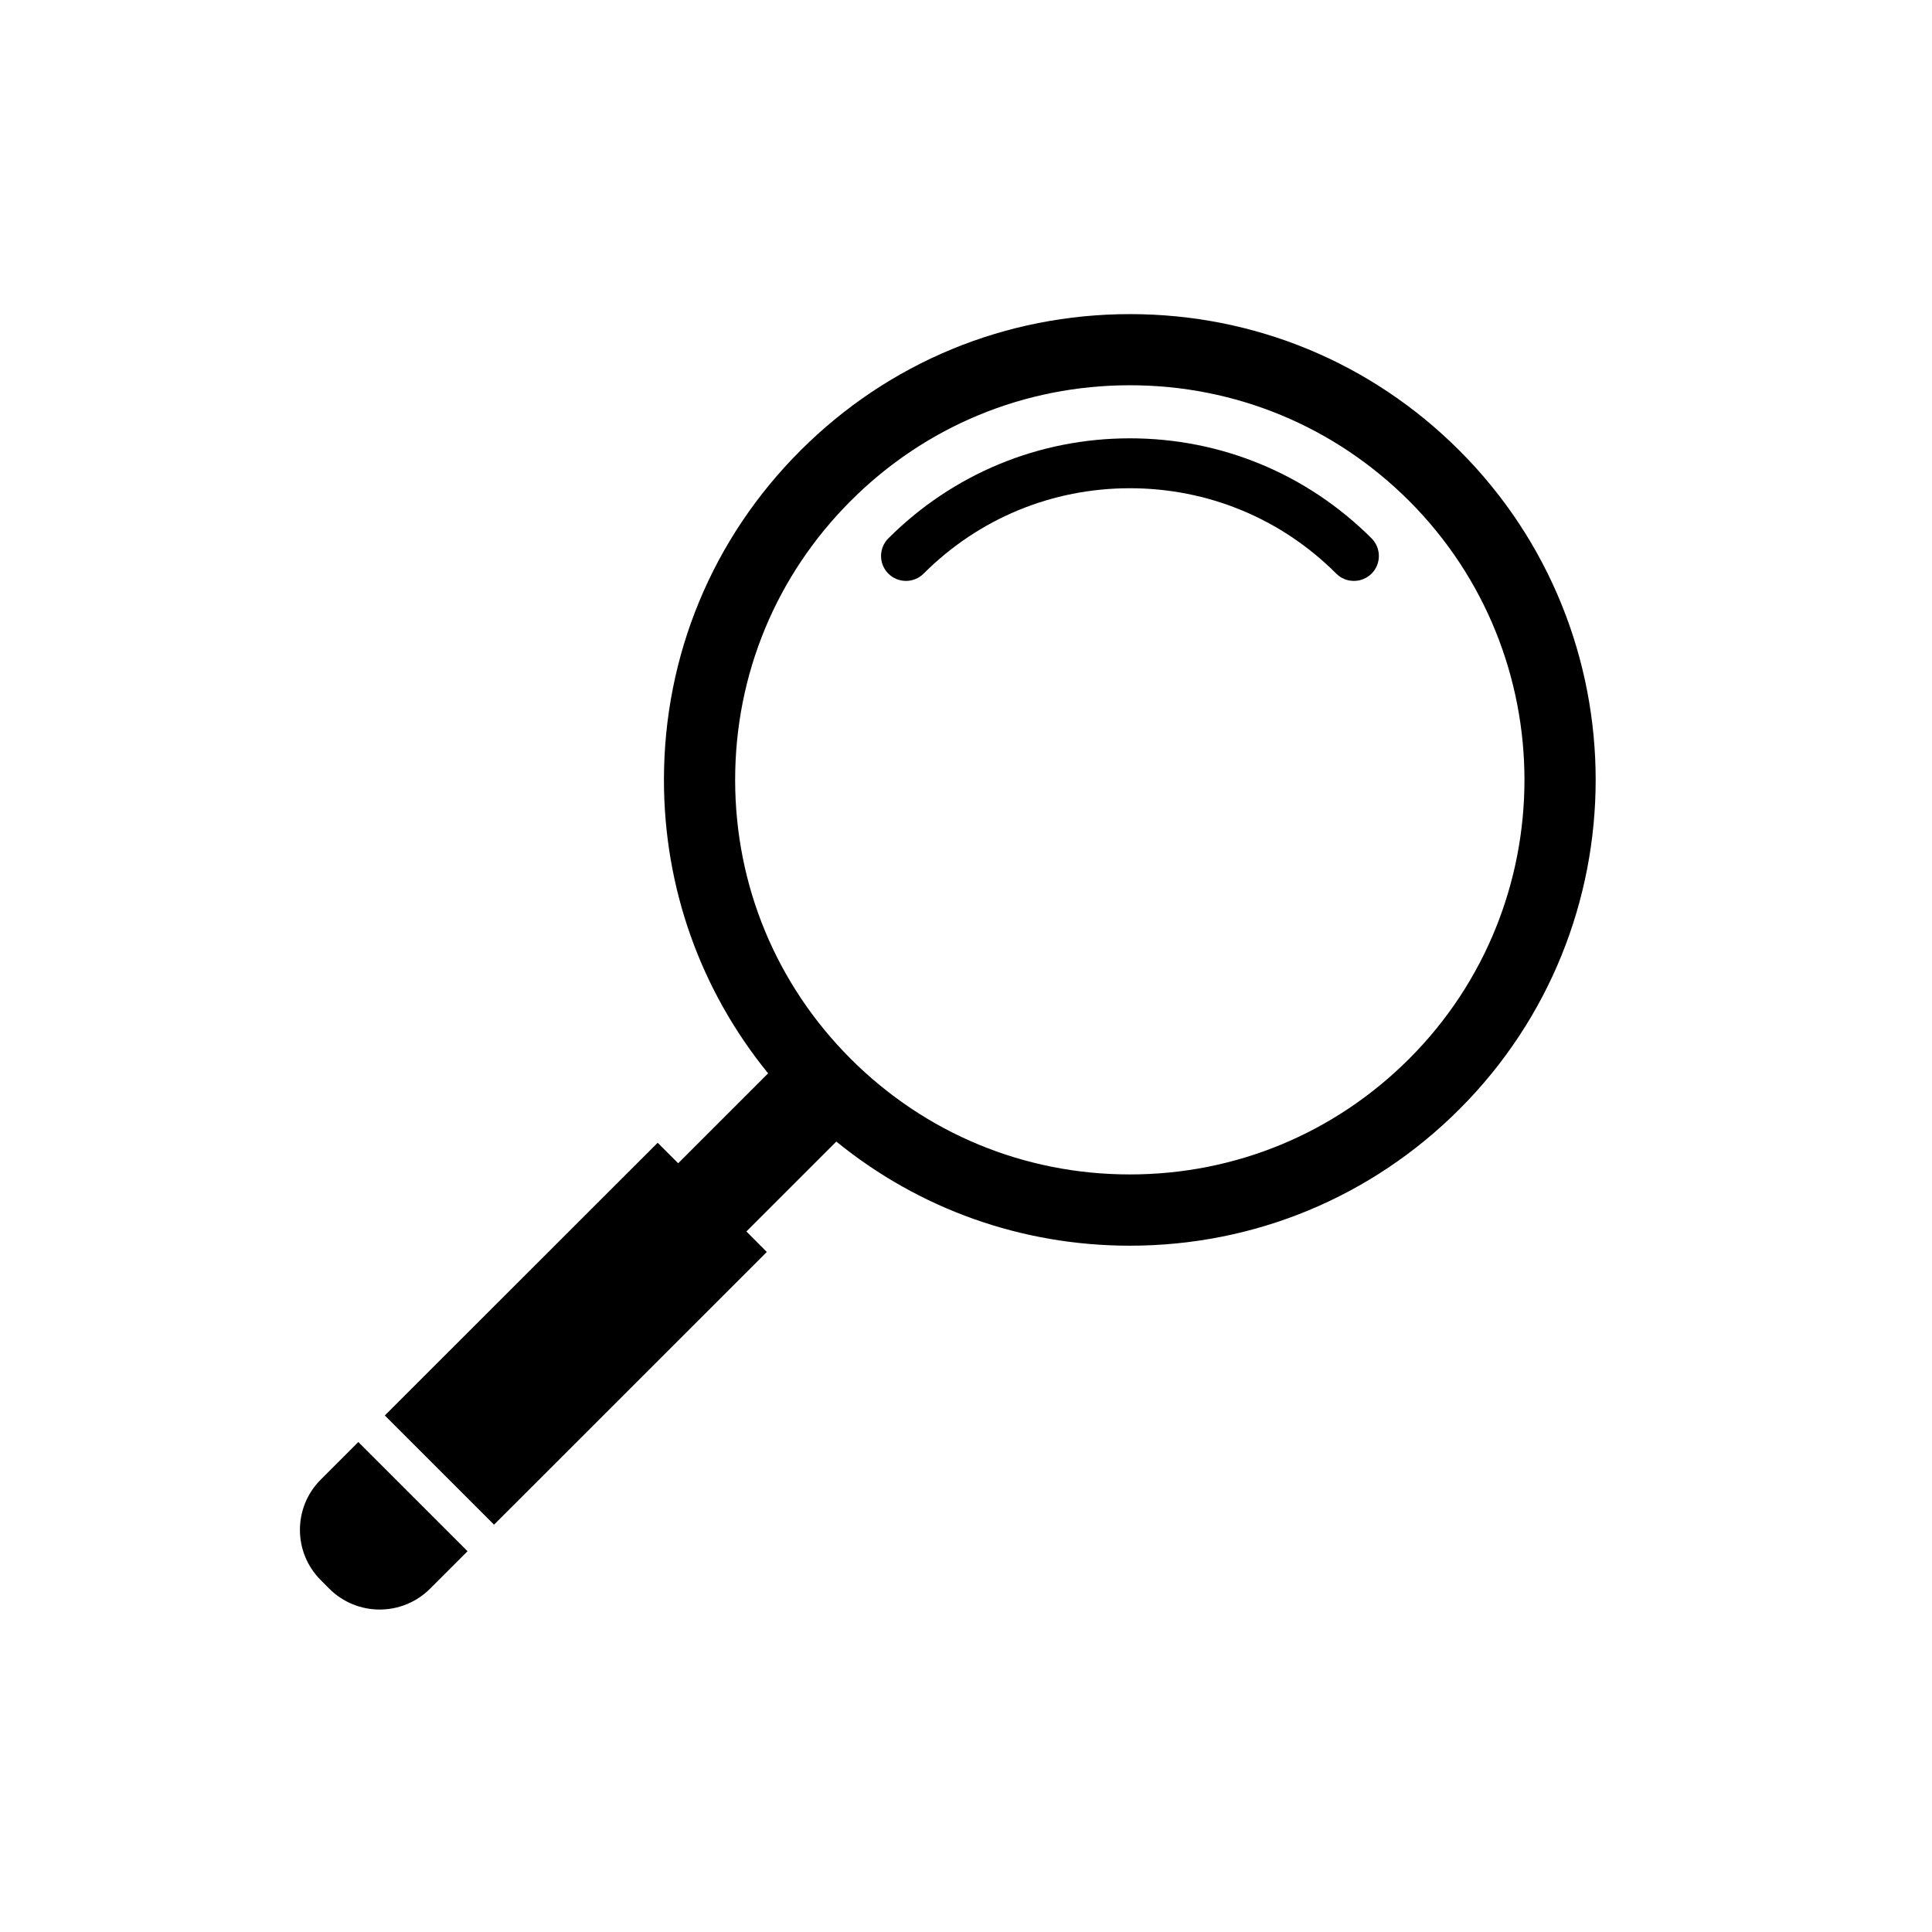 <svg xmlns="http://www.w3.org/2000/svg" xmlns:xlink="http://www.w3.org/1999/xlink" width="500" viewBox="0 0 375 375" height="500" preserveAspectRatio="xMidYMid meet"><defs><clipPath id="f416bfee79"><path d="M 74 60.73 L 310 60.73 L 310 296 L 74 296 Z M 74 60.73 " clip-rule="nonzero"></path></clipPath></defs><rect x="-37.5" width="450" fill="#ffffff" y="-37.5" height="450" fill-opacity="1"></rect><rect x="-37.5" width="450" fill="#ffffff" y="-37.5" height="450" fill-opacity="1"></rect><g clip-path="url(#f416bfee79)"><path fill="#000000" d="M 283.266 87.445 C 266.184 70.359 243.477 60.969 219.328 60.969 C 195.168 60.969 172.457 70.359 155.371 87.445 C 138.281 104.512 128.871 127.227 128.871 151.383 C 128.871 172.379 136.008 192.27 149.09 208.336 L 131.633 225.789 L 127.652 221.812 L 74.691 274.742 L 95.891 295.938 L 148.836 243.008 L 144.875 239.031 L 162.332 221.578 C 178.406 234.668 198.301 241.789 219.305 241.789 C 243.469 241.789 266.176 232.383 283.266 215.301 C 318.535 180.047 318.535 122.695 283.266 87.445 Z M 273.504 205.523 C 259.023 220 239.789 227.957 219.305 227.957 C 198.836 227.957 179.602 219.992 165.125 205.523 C 150.66 191.066 142.691 171.836 142.691 151.375 C 142.691 130.914 150.66 111.668 165.133 97.211 C 179.594 82.738 198.828 74.777 219.312 74.777 C 239.781 74.777 259.016 82.746 273.496 97.211 C 303.363 127.086 303.363 175.68 273.504 205.523 Z M 273.504 205.523 " fill-opacity="1" fill-rule="nonzero"></path></g><path fill="#000000" d="M 219.312 85.078 C 201.598 85.078 184.957 91.984 172.426 104.496 C 170.539 106.383 170.539 109.453 172.426 111.34 C 174.312 113.227 177.387 113.227 179.273 111.34 C 189.969 100.645 204.191 94.766 219.312 94.766 C 234.453 94.766 248.664 100.645 259.371 111.34 C 260.305 112.289 261.547 112.754 262.797 112.754 C 264.023 112.754 265.266 112.289 266.223 111.34 C 268.109 109.453 268.109 106.383 266.223 104.496 C 253.688 91.984 237.031 85.078 219.312 85.078 Z M 219.312 85.078 " fill-opacity="1" fill-rule="nonzero"></path><path fill="#000000" d="M 62.27 287.176 C 56.863 292.566 56.863 301.328 62.27 306.711 L 63.914 308.367 C 69.32 313.758 78.07 313.758 83.469 308.367 L 90.75 301.09 L 69.551 279.898 Z M 62.27 287.176 " fill-opacity="1" fill-rule="nonzero"></path></svg>